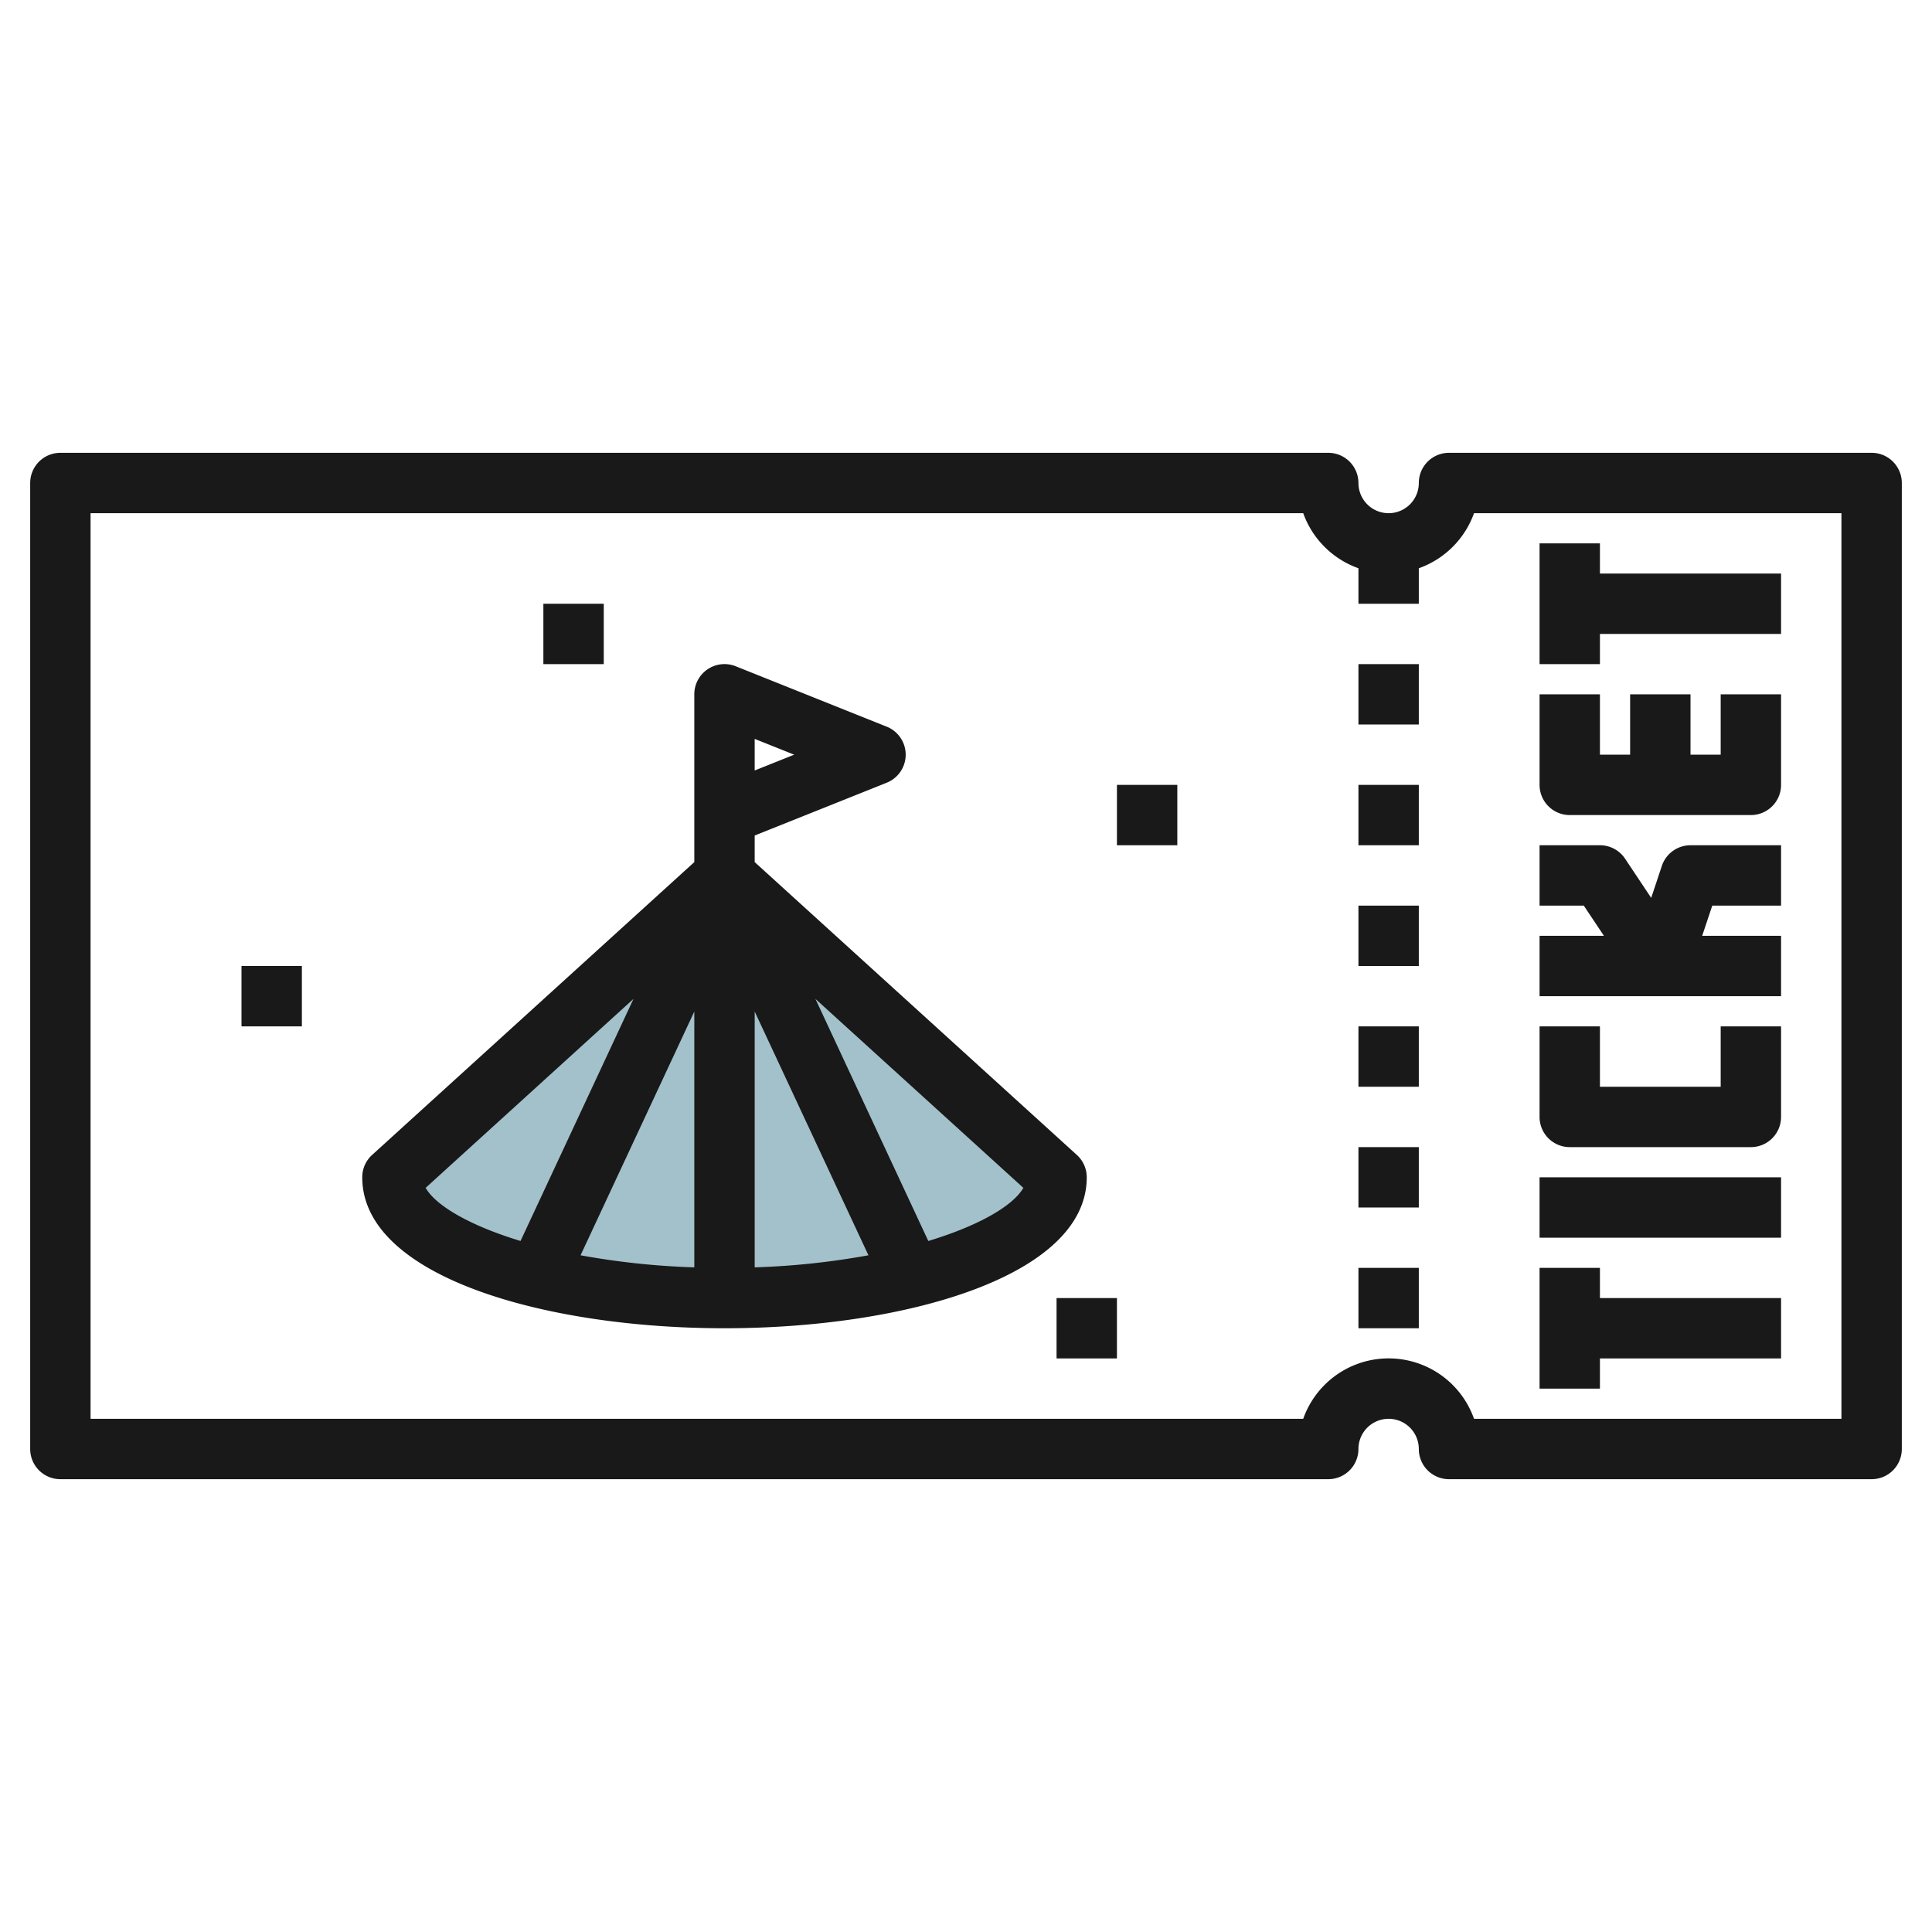 <svg height="512" viewBox="0 0 64 64" width="512" xmlns="http://www.w3.org/2000/svg"><g id="Layer_16" data-name="Layer 16"><path d="m35 39c0 2.209-4.925 4-11 4s-11-1.791-11-4l11-10z" fill="#a3c1ca"/><g fill="#191919"><path d="m62 15h-14a1 1 0 0 0 -1 1 1 1 0 0 1 -2 0 1 1 0 0 0 -1-1h-42a1 1 0 0 0 -1 1v32a1 1 0 0 0 1 1h42a1 1 0 0 0 1-1 1 1 0 0 1 2 0 1 1 0 0 0 1 1h14a1 1 0 0 0 1-1v-32a1 1 0 0 0 -1-1zm-1 32h-12.171a3 3 0 0 0 -5.658 0h-40.171v-30h40.171a3.015 3.015 0 0 0 1.829 1.824v1.176h2v-1.176a3.015 3.015 0 0 0 1.829-1.824h12.171z"/><path d="m8 32h2v2h-2z"/><path d="m37 26h2v2h-2z"/><path d="m18 20h2v2h-2z"/><path d="m35 43h2v2h-2z"/><path d="m45 22h2v2h-2z"/><path d="m45 42h2v2h-2z"/><path d="m45 30h2v2h-2z"/><path d="m45 38h2v2h-2z"/><path d="m45 26h2v2h-2z"/><path d="m45 34h2v2h-2z"/><path d="m35.673 38.26-10.673-9.702v-.881l4.372-1.748a1 1 0 0 0 0-1.858l-5-2a1 1 0 0 0 -1.372.929v5.558l-10.673 9.7a1 1 0 0 0 -.327.742c0 3.282 6.037 5 12 5s12-1.718 12-5a1 1 0 0 0 -.327-.74zm-10.673-13.783 1.308.523-1.308.523zm-2 17.506a25.409 25.409 0 0 1 -3.768-.4l3.768-8.075zm2-8.475 3.768 8.075a25.409 25.409 0 0 1 -3.768.4zm-10.9 5.841 6.885-6.259-3.742 8.019c-1.702-.517-2.811-1.178-3.143-1.76zm16.651 1.76-3.739-8.019 6.888 6.259c-.332.582-1.441 1.243-3.146 1.76z"/><path d="m53 45h6v-2h-6v-1h-2v4h2z"/><path d="m51 39h8v2h-8z"/><path d="m52 38h6a1 1 0 0 0 1-1v-3h-2v2h-4v-2h-2v3a1 1 0 0 0 1 1z"/><path d="m59 33v-2h-2.613l.334-1h2.279v-2h-3a1 1 0 0 0 -.949.684l-.353 1.06-.866-1.3a1 1 0 0 0 -.832-.444h-2v2h1.465l.667 1h-2.132v2z"/><path d="m52 27h6a1 1 0 0 0 1-1v-3h-2v2h-1v-2h-2v2h-1v-2h-2v3a1 1 0 0 0 1 1z"/><path d="m53 21h6v-2h-6v-1h-2v4h2z"/></g></g></svg>